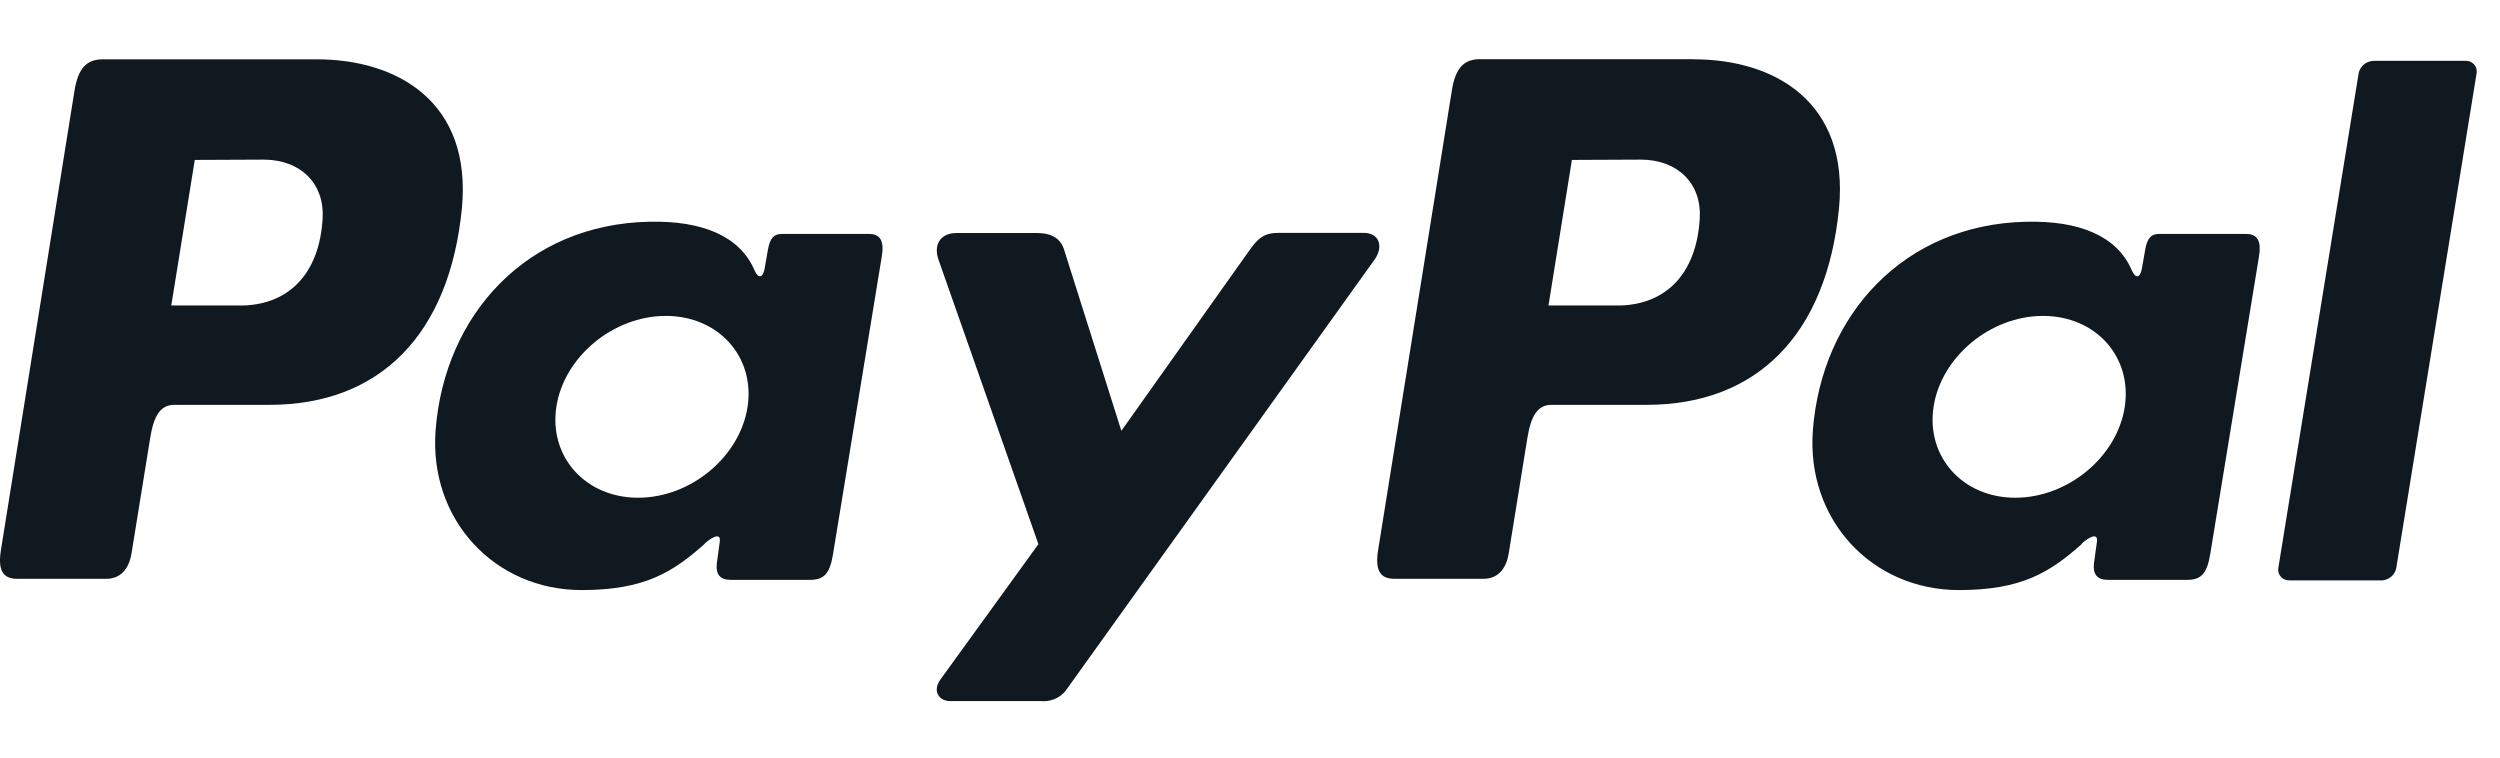 <svg width="33" height="10" viewBox="0 0 33 10" fill="none" xmlns="http://www.w3.org/2000/svg">
<path d="M13.735 9.254H12.542C12.39 9.254 12.306 9.118 12.414 8.969L13.707 7.183L12.389 3.43C12.319 3.234 12.409 3.076 12.627 3.076H13.689C13.892 3.076 14.003 3.155 14.047 3.299L14.802 5.687L16.492 3.305C16.603 3.149 16.681 3.074 16.874 3.074H18.003C18.208 3.074 18.267 3.257 18.142 3.43L14.09 9.085C14.023 9.192 13.904 9.256 13.777 9.256C13.763 9.256 13.749 9.255 13.735 9.254ZM23.93 5.679C24.047 4.152 25.135 2.96 26.749 2.927C27.444 2.911 27.942 3.113 28.137 3.562C28.192 3.689 28.252 3.667 28.274 3.541L28.316 3.299C28.343 3.145 28.394 3.088 28.498 3.088H29.647C29.802 3.088 29.851 3.185 29.819 3.383L29.174 7.32C29.13 7.585 29.045 7.654 28.868 7.654H27.822C27.681 7.654 27.622 7.577 27.641 7.43L27.68 7.149C27.695 7.031 27.586 7.08 27.478 7.176L27.483 7.178C27.063 7.551 26.691 7.789 25.858 7.789C24.71 7.789 23.84 6.861 23.93 5.679ZM25.523 5.37C25.423 6.03 25.907 6.57 26.602 6.57C27.297 6.57 27.947 6.03 28.047 5.37C28.147 4.709 27.663 4.17 26.968 4.17C26.274 4.17 25.624 4.709 25.523 5.37ZM5.75 5.679C5.867 4.152 6.955 2.96 8.569 2.927C9.264 2.911 9.762 3.113 9.957 3.562C10.012 3.689 10.072 3.667 10.094 3.541L10.136 3.299C10.163 3.145 10.214 3.088 10.318 3.088H11.469C11.623 3.088 11.673 3.185 11.64 3.383L10.995 7.32C10.952 7.585 10.866 7.654 10.69 7.654H9.643C9.503 7.654 9.443 7.577 9.463 7.43L9.501 7.149C9.517 7.031 9.407 7.08 9.3 7.176L9.303 7.178C8.883 7.551 8.511 7.789 7.678 7.789C6.53 7.789 5.66 6.861 5.75 5.679ZM7.344 5.37C7.244 6.03 7.728 6.57 8.423 6.57C9.118 6.57 9.767 6.03 9.868 5.37C9.968 4.709 9.484 4.17 8.789 4.17C8.095 4.17 7.445 4.709 7.344 5.37ZM31.429 7.661H30.221C30.179 7.663 30.137 7.646 30.109 7.615C30.08 7.584 30.067 7.543 30.073 7.502L31.135 0.962C31.156 0.87 31.239 0.804 31.335 0.803H32.544C32.586 0.801 32.628 0.818 32.656 0.848C32.685 0.879 32.698 0.921 32.692 0.962L31.63 7.502C31.61 7.595 31.527 7.661 31.429 7.662L31.429 7.661ZM18.403 7.64C18.215 7.64 18.149 7.523 18.191 7.262L19.165 1.191C19.213 0.892 19.328 0.781 19.538 0.781H22.358V0.783C23.425 0.783 24.41 1.346 24.275 2.749C24.112 4.417 23.193 5.34 21.744 5.344H20.479C20.297 5.344 20.209 5.488 20.161 5.784L19.916 7.299C19.88 7.527 19.759 7.64 19.581 7.64H18.403ZM21.652 2.107L20.749 2.111L20.44 4.032H21.399C21.999 4.01 22.397 3.606 22.437 2.877C22.462 2.428 22.151 2.107 21.657 2.107C21.656 2.107 21.654 2.107 21.652 2.107ZM0.224 7.64C0.036 7.64 -0.03 7.523 0.012 7.262L0.984 1.193C1.033 0.894 1.148 0.783 1.358 0.783H4.177H4.18C5.247 0.783 6.231 1.346 6.097 2.749C5.934 4.417 5.015 5.34 3.566 5.344H2.3C2.118 5.344 2.029 5.488 1.982 5.784L1.737 7.299C1.7 7.527 1.58 7.64 1.402 7.64H0.224ZM3.474 2.107L2.571 2.111L2.261 4.032H3.221C3.821 4.01 4.219 3.606 4.259 2.877C4.283 2.428 3.973 2.107 3.479 2.107C3.477 2.107 3.475 2.107 3.474 2.107Z" fill="#101820"/>
</svg>
